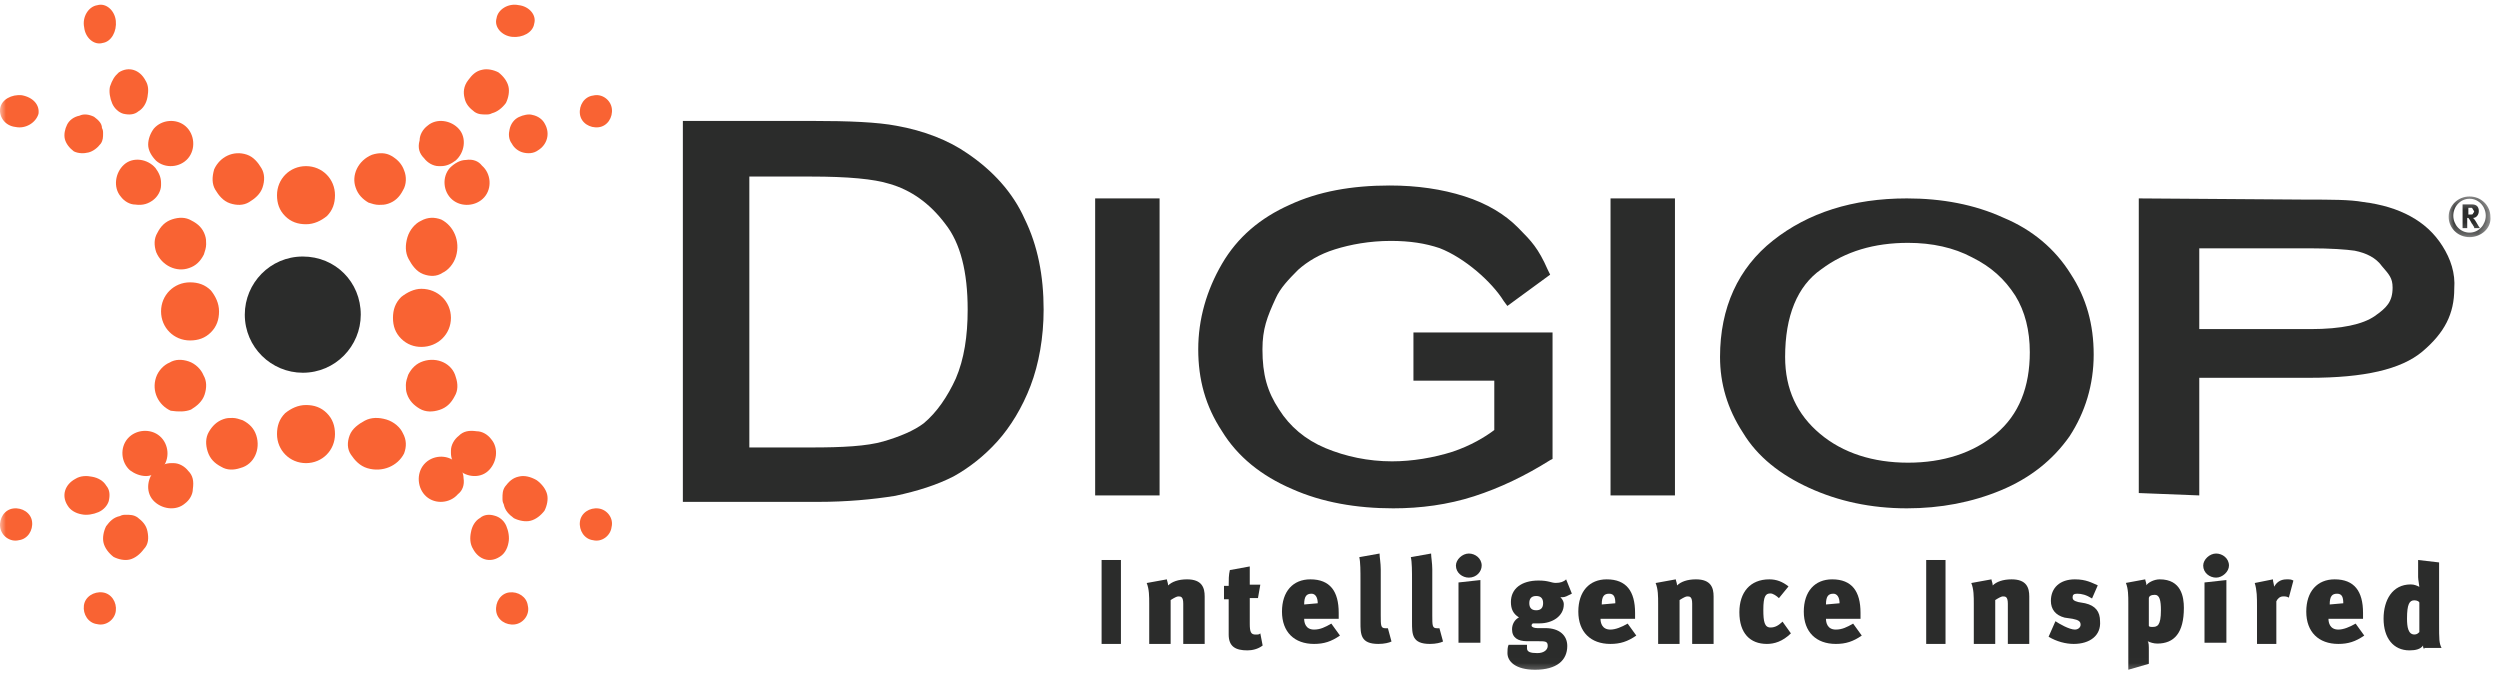 <?xml version="1.0" encoding="UTF-8"?>
<svg width="207px" height="56px" viewBox="0 0 207 56" version="1.1" xmlns="http://www.w3.org/2000/svg" xmlns:xlink="http://www.w3.org/1999/xlink">
    <!-- Generator: Sketch 63.1 (92452) - https://sketch.com -->
    <title>Logo / Color</title>
    <desc>Created with Sketch.</desc>
    <defs>
        <rect id="path-1" x="0" y="0" width="207" height="58.99"></rect>
        <polygon id="path-3" points="0.054 0.374 3.518 0.374 3.518 3.742 0.054 3.742"></polygon>
        <polygon id="path-5" points="0 55.6 206.428 55.6 206.428 0 0 0"></polygon>
    </defs>
    <g id="Symbols" stroke="none" stroke-width="1" fill="none" fill-rule="evenodd">
        <g id="Logo-/-Color" transform="translate(0, -3)">
            <g>
                <mask id="mask-2" fill="white">
                    <use xlink:href="#path-1"></use>
                </mask>
                <g id="Rectangle"></g>
                <g id="Group-111" mask="url(#mask-2)">
                    <g transform="translate(0, 3.39)">
                        <path d="M80.123,12.327 C78.551,11.225 76.488,10.424 74.228,10.024 C72.656,9.723 70.297,9.623 67.251,9.623 L57.032,9.623 L56.541,9.623 L56.541,41.165 L67.743,41.165 C70.101,41.165 72.263,40.965 74.129,40.664 C75.996,40.264 77.569,39.763 78.944,39.062 C80.222,38.361 81.499,37.36 82.58,36.158 C83.662,34.957 84.644,33.355 85.331,31.552 C86.019,29.75 86.412,27.547 86.412,25.244 C86.412,22.44 85.921,19.937 84.84,17.734 C83.857,15.531 82.188,13.729 80.123,12.327 L80.123,12.327 Z M62.045,14.229 L67.153,14.229 C70.199,14.229 72.362,14.429 73.638,14.83 C75.407,15.331 76.979,16.432 78.257,18.134 C79.534,19.737 80.123,22.14 80.123,25.244 C80.123,27.447 79.828,29.349 79.141,30.952 C78.453,32.454 77.569,33.755 76.488,34.656 C75.702,35.257 74.522,35.758 73.147,36.158 C71.771,36.559 69.708,36.659 67.251,36.659 L62.045,36.659 L62.045,14.229 Z" id="Fill-1" stroke="none" fill="#2B2C2B" fill-rule="evenodd"></path>
                        <polygon id="Fill-3" stroke="none" fill="#2B2C2B" fill-rule="evenodd" points="90.679 16.038 90.679 40.631 96.013 40.631 96.013 16.038 95.5 16.038"></polygon>
                        <polygon id="Fill-5" stroke="none" fill="#2B2C2B" fill-rule="evenodd" points="133.352 16.038 133.352 40.631 138.686 40.631 138.686 16.038 138.173 16.038"></polygon>
                        <path d="M117.23,31.127 L123.727,31.127 L123.727,35.217 C122.94,35.814 121.758,36.512 120.282,37.011 C118.707,37.51 116.934,37.809 115.261,37.809 C113.292,37.809 111.422,37.41 109.747,36.713 C108.074,36.014 106.794,34.917 105.909,33.52 C104.924,32.024 104.531,30.628 104.531,28.533 C104.531,26.838 104.924,25.841 105.612,24.344 C106.007,23.447 106.696,22.749 107.484,21.951 C108.27,21.253 109.255,20.654 110.535,20.255 C111.815,19.856 113.391,19.557 115.162,19.557 C116.738,19.557 118.017,19.757 119.199,20.155 C121.266,20.953 123.529,22.948 124.514,24.544 L124.809,24.943 L128.354,22.35 L128.157,21.951 C127.37,20.155 126.778,19.557 125.794,18.56 L125.696,18.46 C124.613,17.363 123.137,16.465 121.266,15.867 C119.395,15.268 117.328,14.969 115.064,14.969 C111.914,14.969 109.157,15.468 106.794,16.565 C104.333,17.662 102.463,19.258 101.182,21.452 C99.903,23.646 99.214,26.04 99.214,28.533 C99.214,31.027 99.805,33.222 101.182,35.316 C102.463,37.41 104.432,39.006 106.992,40.103 C109.453,41.201 112.308,41.7 115.359,41.7 C117.623,41.7 119.887,41.4 122.053,40.702 C124.219,40.003 126.286,39.006 128.354,37.71 L128.551,37.61 L128.551,27.137 L117.033,27.137 L117.033,31.127 L117.23,31.127 Z" id="Fill-7" stroke="none" fill="#2B2C2B" fill-rule="evenodd"></path>
                        <path d="M165.872,17.63 C163.477,16.536 160.781,16.038 157.888,16.038 C153.397,16.038 149.705,17.232 146.81,19.52 C143.916,21.807 142.419,25.089 142.419,29.167 C142.419,31.356 143.018,33.444 144.315,35.434 C145.513,37.423 147.409,38.915 149.804,40.009 C152.2,41.103 154.894,41.7 157.888,41.7 C160.683,41.7 163.276,41.202 165.673,40.208 C168.068,39.213 169.964,37.721 171.361,35.732 C172.658,33.743 173.357,31.455 173.357,28.969 C173.357,26.482 172.757,24.294 171.461,22.305 C170.164,20.216 168.266,18.624 165.872,17.63 M168.068,28.77 C168.068,31.654 167.17,33.942 165.272,35.533 C163.377,37.124 160.882,37.92 157.988,37.92 C155.094,37.92 152.599,37.124 150.703,35.533 C148.806,33.942 147.808,31.853 147.808,29.167 C147.808,25.786 148.806,23.299 150.802,21.907 C152.798,20.415 155.194,19.718 157.988,19.718 C159.984,19.718 161.779,20.116 163.276,20.912 C164.874,21.708 165.972,22.702 166.87,24.095 C167.669,25.388 168.068,26.979 168.068,28.77" id="Fill-9" stroke="none" fill="#2B2C2B" fill-rule="evenodd"></path>
                        <path d="M202.231,19.973 C201.544,18.891 200.659,18.104 199.58,17.514 C198.499,16.924 197.222,16.53 195.652,16.333 C194.571,16.137 193,16.137 190.938,16.137 L177.091,16.038 L177.091,16.53 L177.091,40.434 L182.1,40.631 L182.1,30.892 L191.233,30.892 C195.749,30.892 198.794,30.202 200.562,28.727 C202.427,27.154 203.213,25.58 203.213,23.514 C203.311,22.236 202.918,21.055 202.231,19.973 M191.33,26.859 L182.1,26.859 L182.1,20.17 L191.233,20.17 C193,20.17 194.276,20.268 194.964,20.367 C195.946,20.563 196.731,20.957 197.222,21.645 C197.812,22.334 198.107,22.629 198.107,23.416 C198.107,24.596 197.616,25.088 196.634,25.777 C195.652,26.465 193.884,26.859 191.33,26.859" id="Fill-11" stroke="none" fill="#2B2C2B" fill-rule="evenodd"></path>
                        <path d="M8.054,0.042 C8.777,-0.174 9.499,0.473 9.59,1.335 C9.68,2.196 9.228,3.058 8.505,3.166 C7.783,3.381 7.059,2.735 6.969,1.873 C6.789,1.011 7.331,0.149 8.054,0.042" id="Fill-13" stroke="none" fill="#F96333" fill-rule="evenodd"></path>
                        <path d="M9.287,8.17 C9.47,8.597 9.836,8.918 10.201,9.025 C10.659,9.131 11.116,9.131 11.482,8.811 C11.848,8.597 12.122,8.17 12.214,7.636 C12.305,7.102 12.305,6.675 12.031,6.248 C11.573,5.394 10.659,5.073 9.836,5.607 C9.47,5.928 9.287,6.248 9.104,6.782 C9.012,7.209 9.104,7.743 9.287,8.17" id="Fill-15" stroke="none" fill="#F96333" fill-rule="evenodd"></path>
                        <path d="M12.268,11.589 C12.268,12.065 12.551,12.54 12.926,12.92 C13.68,13.586 14.903,13.491 15.562,12.73 C16.22,11.97 16.127,10.734 15.374,10.068 C14.621,9.403 13.397,9.498 12.739,10.258 C12.456,10.639 12.268,11.114 12.268,11.589" id="Fill-17" stroke="none" fill="#F96333" fill-rule="evenodd"></path>
                        <path d="M17.826,15.318 C18.105,15.786 18.478,16.255 19.037,16.442 C19.596,16.63 20.156,16.63 20.622,16.349 C21.088,16.067 21.554,15.693 21.74,15.13 C21.926,14.568 21.926,14.006 21.647,13.537 C21.368,13.069 20.994,12.6 20.436,12.413 C19.317,12.038 18.198,12.6 17.732,13.631 C17.546,14.287 17.546,14.849 17.826,15.318" id="Fill-19" stroke="none" fill="#F96333" fill-rule="evenodd"></path>
                        <path d="M23.609,17.503 C24.089,17.984 24.665,18.177 25.337,18.177 C26.009,18.177 26.585,17.888 27.065,17.503 C27.545,17.022 27.737,16.445 27.737,15.771 C27.737,14.424 26.68,13.365 25.337,13.365 C23.992,13.365 22.936,14.424 22.936,15.771 C22.936,16.445 23.128,17.022 23.609,17.503" id="Fill-21" stroke="none" fill="#F96333" fill-rule="evenodd"></path>
                        <path d="M29.455,15.16 C29.647,15.725 30.029,16.102 30.507,16.385 C30.794,16.479 31.081,16.573 31.368,16.573 C31.655,16.573 31.846,16.573 32.133,16.479 C32.706,16.29 33.089,15.913 33.376,15.348 C33.663,14.877 33.663,14.218 33.471,13.746 C33.28,13.181 32.898,12.804 32.42,12.522 C31.941,12.239 31.368,12.239 30.794,12.427 C29.647,12.898 29.073,14.123 29.455,15.16 L29.455,15.16 Z" id="Fill-23" stroke="none" fill="#F96333" fill-rule="evenodd"></path>
                        <path d="M35.118,12.715 C35.397,13.087 35.863,13.365 36.329,13.365 L36.515,13.365 C36.981,13.365 37.353,13.179 37.727,12.901 C38.472,12.25 38.659,11.043 38.006,10.299 C37.353,9.556 36.143,9.37 35.397,10.021 C35.024,10.299 34.745,10.764 34.745,11.228 C34.558,11.879 34.745,12.343 35.118,12.715 L35.118,12.715 Z" id="Fill-25" stroke="none" fill="#F96333" fill-rule="evenodd"></path>
                        <path d="M38.462,7.714 C38.567,8.243 38.879,8.56 39.294,8.877 C39.606,9.088 39.918,9.088 40.228,9.088 C40.437,9.088 40.54,9.088 40.748,8.983 C41.164,8.877 41.579,8.56 41.891,8.137 C42.098,7.714 42.203,7.185 42.098,6.762 C41.995,6.339 41.683,5.916 41.267,5.599 C40.852,5.388 40.333,5.282 39.918,5.388 C39.398,5.493 39.087,5.811 38.775,6.234 C38.359,6.762 38.359,7.291 38.462,7.714 L38.462,7.714 Z" id="Fill-27" stroke="none" fill="#F96333" fill-rule="evenodd"></path>
                        <path d="M42.403,2.662 C41.543,2.571 40.899,1.846 41.114,1.122 C41.22,0.397 42.081,-0.146 42.941,0.035 C43.802,0.126 44.446,0.85 44.231,1.575 C44.125,2.299 43.264,2.752 42.403,2.662" id="Fill-29" stroke="none" fill="#F96333" fill-rule="evenodd"></path>
                        <path d="M42.62,51.311 C41.897,51.403 41.174,50.946 41.084,50.215 C40.993,49.483 41.445,48.752 42.168,48.662 C42.891,48.569 43.614,49.026 43.704,49.758 C43.885,50.489 43.343,51.22 42.62,51.311" id="Fill-31" stroke="none" fill="#F96333" fill-rule="evenodd"></path>
                        <path d="M41.92,43.152 C41.737,42.726 41.371,42.405 40.913,42.298 C40.548,42.192 40.091,42.192 39.725,42.511 C39.359,42.726 39.084,43.152 38.993,43.686 C38.902,44.113 38.902,44.647 39.176,45.076 C39.634,45.93 40.548,46.249 41.371,45.715 C41.737,45.502 42.012,45.076 42.103,44.541 C42.195,44.113 42.103,43.579 41.92,43.152" id="Fill-33" stroke="none" fill="#F96333" fill-rule="evenodd"></path>
                        <path d="M38.382,39.199 C38.382,38.723 38.101,38.248 37.727,37.869 C36.979,37.202 35.764,37.297 35.109,38.059 C34.455,38.819 34.547,40.054 35.296,40.721 C36.044,41.386 37.26,41.29 37.914,40.529 C38.287,40.245 38.475,39.77 38.382,39.199" id="Fill-35" stroke="none" fill="#F96333" fill-rule="evenodd"></path>
                        <path d="M33.354,35.47 C33.144,35.001 32.62,34.533 31.991,34.345 C31.362,34.159 30.732,34.159 30.208,34.439 C29.684,34.72 29.16,35.096 28.95,35.657 C28.74,36.22 28.74,36.782 29.055,37.25 C29.369,37.719 29.789,38.188 30.418,38.376 C31.676,38.75 32.934,38.188 33.458,37.157 C33.668,36.594 33.668,36.033 33.354,35.47" id="Fill-37" stroke="none" fill="#F96333" fill-rule="evenodd"></path>
                        <path d="M27.065,33.82 C26.585,33.338 26.009,33.146 25.337,33.146 C24.665,33.146 24.089,33.435 23.609,33.82 C23.128,34.301 22.936,34.878 22.936,35.552 C22.936,36.899 23.993,37.957 25.337,37.957 C26.682,37.957 27.737,36.899 27.737,35.552 C27.737,34.878 27.545,34.301 27.065,33.82" id="Fill-39" stroke="none" fill="#F96333" fill-rule="evenodd"></path>
                        <path d="M21.221,35.66 C21.034,35.082 20.659,34.697 20.099,34.408 C19.818,34.312 19.538,34.215 19.256,34.215 C18.976,34.215 18.788,34.215 18.509,34.312 C17.948,34.504 17.573,34.89 17.293,35.371 C17.012,35.853 17.012,36.431 17.199,37.009 C17.386,37.587 17.761,37.972 18.321,38.261 C18.788,38.55 19.351,38.55 19.912,38.358 C21.034,38.069 21.594,36.816 21.221,35.66 L21.221,35.66 Z" id="Fill-41" stroke="none" fill="#F96333" fill-rule="evenodd"></path>
                        <path d="M15.591,38.607 C15.309,38.236 14.838,37.957 14.367,37.957 L14.179,37.957 C13.708,37.957 13.332,38.142 12.954,38.422 C12.2,39.072 12.012,40.28 12.671,41.024 C13.332,41.766 14.555,41.953 15.309,41.302 C15.687,41.024 15.968,40.559 15.968,40.095 C16.062,39.443 15.968,38.979 15.591,38.607 L15.591,38.607 Z" id="Fill-43" stroke="none" fill="#F96333" fill-rule="evenodd"></path>
                        <path d="M12.211,43.609 C12.107,43.08 11.795,42.763 11.38,42.446 C11.068,42.234 10.756,42.234 10.446,42.234 C10.237,42.234 10.133,42.234 9.927,42.34 C9.407,42.446 9.095,42.763 8.783,43.186 C8.575,43.609 8.471,44.138 8.575,44.561 C8.679,44.984 8.991,45.406 9.407,45.724 C9.822,45.935 10.341,46.041 10.756,45.935 C11.172,45.829 11.587,45.512 11.899,45.089 C12.315,44.666 12.315,44.138 12.211,43.609 L12.211,43.609 Z" id="Fill-45" stroke="none" fill="#F96333" fill-rule="evenodd"></path>
                        <path d="M8.495,48.661 C9.226,48.752 9.682,49.476 9.59,50.201 C9.499,50.926 8.77,51.469 8.039,51.287 C7.31,51.198 6.854,50.473 6.946,49.748 C7.036,49.023 7.766,48.57 8.495,48.661" id="Fill-47" stroke="none" fill="#F96333" fill-rule="evenodd"></path>
                        <path d="M0.012,43.251 C-0.08,42.526 0.376,41.801 1.106,41.711 C1.835,41.62 2.565,42.073 2.655,42.799 C2.747,43.523 2.291,44.248 1.561,44.338 C0.832,44.519 0.104,43.976 0.012,43.251" id="Fill-49" stroke="none" fill="#F96333" fill-rule="evenodd"></path>
                        <path d="M8.151,42.015 C8.578,41.832 8.897,41.465 9.005,41.098 C9.11,40.64 9.11,40.181 8.792,39.816 C8.578,39.448 8.151,39.173 7.619,39.082 C7.193,38.99 6.66,38.99 6.233,39.265 C5.381,39.723 5.062,40.64 5.595,41.465 C5.808,41.832 6.233,42.107 6.766,42.198 C7.193,42.291 7.726,42.198 8.151,42.015" id="Fill-51" stroke="none" fill="#F96333" fill-rule="evenodd"></path>
                        <path d="M12.097,39.027 C12.571,39.027 13.045,38.744 13.425,38.367 C14.089,37.612 13.994,36.386 13.235,35.726 C12.476,35.066 11.243,35.159 10.579,35.915 C9.915,36.669 10.01,37.895 10.768,38.555 C11.148,38.838 11.622,39.027 12.097,39.027" id="Fill-53" stroke="none" fill="#F96333" fill-rule="evenodd"></path>
                        <path d="M15.817,33.523 C16.284,33.238 16.752,32.859 16.939,32.289 C17.126,31.72 17.126,31.15 16.846,30.675 C16.658,30.201 16.191,29.726 15.63,29.536 C15.069,29.346 14.508,29.346 14.041,29.631 C13.573,29.821 13.106,30.295 12.918,30.865 C12.544,32.004 13.106,33.144 14.133,33.618 C14.788,33.713 15.349,33.713 15.817,33.523" id="Fill-55" stroke="none" fill="#F96333" fill-rule="evenodd"></path>
                        <path d="M17.464,27.126 C17.944,26.645 18.136,26.068 18.136,25.394 C18.136,24.72 17.847,24.143 17.464,23.662 C16.984,23.181 16.407,22.988 15.735,22.988 C14.391,22.988 13.335,24.047 13.335,25.394 C13.335,26.741 14.391,27.8 15.735,27.8 C16.407,27.8 16.984,27.607 17.464,27.126" id="Fill-57" stroke="none" fill="#F96333" fill-rule="evenodd"></path>
                        <path d="M15.659,21.803 C16.224,21.616 16.599,21.241 16.882,20.679 C16.975,20.397 17.069,20.116 17.069,19.835 C17.069,19.554 17.069,19.366 16.975,19.085 C16.787,18.523 16.412,18.148 15.847,17.867 C15.377,17.585 14.814,17.585 14.249,17.773 C13.685,17.96 13.309,18.335 13.027,18.898 C12.745,19.366 12.745,19.929 12.934,20.491 C13.404,21.616 14.625,22.178 15.659,21.803 L15.659,21.803 Z" id="Fill-59" stroke="none" fill="#F96333" fill-rule="evenodd"></path>
                        <path d="M12.686,16.17 C13.057,15.886 13.335,15.413 13.335,14.939 L13.335,14.75 C13.335,14.277 13.15,13.898 12.872,13.52 C12.223,12.763 11.017,12.573 10.276,13.236 C9.535,13.898 9.349,15.129 9.999,15.886 C10.276,16.264 10.739,16.548 11.203,16.548 C11.853,16.643 12.316,16.454 12.686,16.17 L12.686,16.17 Z" id="Fill-61" stroke="none" fill="#F96333" fill-rule="evenodd"></path>
                        <path d="M7.324,12.235 C7.697,12.143 8.069,11.866 8.348,11.497 C8.535,11.22 8.535,10.943 8.535,10.666 C8.535,10.481 8.535,10.389 8.441,10.205 C8.441,9.835 8.162,9.558 7.789,9.281 C7.418,9.097 6.953,9.004 6.58,9.189 C6.115,9.281 5.743,9.558 5.557,9.928 C5.371,10.297 5.278,10.758 5.371,11.128 C5.463,11.497 5.743,11.866 6.115,12.143 C6.487,12.328 6.953,12.328 7.324,12.235 L7.324,12.235 Z" id="Fill-63" stroke="none" fill="#F96333" fill-rule="evenodd"></path>
                        <path d="M3.187,9.036 C2.976,9.76 2.129,10.304 1.283,10.123 C0.437,10.032 -0.092,9.307 0.013,8.583 C0.119,7.858 0.966,7.405 1.812,7.496 C2.764,7.677 3.293,8.311 3.187,9.036" id="Fill-65" stroke="none" fill="#F96333" fill-rule="evenodd"></path>
                        <path d="M50.662,8.606 C50.754,9.331 50.298,10.056 49.569,10.146 C48.838,10.237 48.109,9.784 48.018,9.059 C47.926,8.335 48.382,7.61 49.113,7.52 C49.842,7.339 50.571,7.882 50.662,8.606" id="Fill-67" stroke="none" fill="#F96333" fill-rule="evenodd"></path>
                        <path d="M42.947,9.308 C42.572,9.491 42.29,9.858 42.195,10.316 C42.102,10.683 42.102,11.141 42.383,11.508 C42.572,11.875 42.947,12.15 43.323,12.241 C43.7,12.333 44.17,12.333 44.545,12.058 C45.297,11.6 45.58,10.683 45.11,9.858 C44.922,9.491 44.545,9.216 44.075,9.124 C43.793,9.033 43.323,9.124 42.947,9.308" id="Fill-69" stroke="none" fill="#F96333" fill-rule="evenodd"></path>
                        <path d="M38.577,12.855 C38.102,12.855 37.628,13.136 37.25,13.511 C36.585,14.26 36.68,15.478 37.439,16.134 C38.198,16.79 39.43,16.697 40.095,15.947 C40.759,15.197 40.663,13.979 39.905,13.323 C39.621,12.948 39.147,12.761 38.577,12.855" id="Fill-71" stroke="none" fill="#F96333" fill-rule="evenodd"></path>
                        <path d="M34.856,17.894 C34.389,18.104 33.921,18.629 33.734,19.26 C33.548,19.89 33.548,20.521 33.828,21.046 C34.108,21.572 34.483,22.097 35.043,22.307 C35.604,22.517 36.165,22.517 36.633,22.202 C37.101,21.992 37.568,21.467 37.756,20.836 C38.129,19.575 37.568,18.314 36.54,17.789 C35.978,17.579 35.418,17.579 34.856,17.894" id="Fill-73" stroke="none" fill="#F96333" fill-rule="evenodd"></path>
                        <path d="M33.224,24.197 C32.734,24.678 32.538,25.255 32.538,25.929 C32.538,26.602 32.734,27.18 33.224,27.661 C33.713,28.142 34.301,28.334 34.889,28.334 C36.261,28.334 37.338,27.276 37.338,25.929 C37.338,24.581 36.261,23.523 34.889,23.523 C34.301,23.523 33.713,23.812 33.224,24.197" id="Fill-75" stroke="none" fill="#F96333" fill-rule="evenodd"></path>
                        <path d="M35.046,29.519 C34.47,29.706 34.085,30.082 33.797,30.644 C33.701,30.925 33.605,31.206 33.605,31.489 C33.605,31.769 33.605,31.957 33.701,32.238 C33.893,32.8 34.277,33.175 34.758,33.456 C35.239,33.737 35.815,33.737 36.392,33.55 C36.969,33.363 37.353,32.987 37.642,32.426 C37.93,31.957 37.93,31.394 37.738,30.831 C37.45,29.706 36.2,29.145 35.046,29.519 L35.046,29.519 Z" id="Fill-77" stroke="none" fill="#F96333" fill-rule="evenodd"></path>
                        <path d="M37.986,35.696 C37.617,35.979 37.338,36.451 37.338,36.923 L37.338,37.112 C37.338,37.584 37.523,37.961 37.802,38.339 C38.45,39.095 39.656,39.284 40.398,38.623 C41.139,37.961 41.325,36.735 40.675,35.979 C40.398,35.601 39.934,35.318 39.471,35.318 C38.821,35.224 38.357,35.318 37.986,35.696 L37.986,35.696 Z" id="Fill-79" stroke="none" fill="#F96333" fill-rule="evenodd"></path>
                        <path d="M42.977,39.066 C42.45,39.171 42.133,39.484 41.817,39.903 C41.606,40.217 41.606,40.531 41.606,40.844 C41.606,41.054 41.606,41.159 41.711,41.367 C41.817,41.89 42.133,42.205 42.555,42.519 C42.977,42.728 43.505,42.833 43.927,42.728 C44.349,42.623 44.771,42.309 45.087,41.89 C45.298,41.472 45.404,40.949 45.298,40.531 C45.193,40.112 44.876,39.694 44.454,39.38 C43.927,39.066 43.399,38.961 42.977,39.066 L42.977,39.066 Z" id="Fill-81" stroke="none" fill="#F96333" fill-rule="evenodd"></path>
                        <path d="M48.018,42.799 C48.109,42.073 48.831,41.62 49.555,41.711 C50.278,41.801 50.82,42.526 50.638,43.251 C50.549,43.976 49.826,44.519 49.103,44.338 C48.379,44.248 47.927,43.523 48.018,42.799" id="Fill-83" stroke="none" fill="#F96333" fill-rule="evenodd"></path>
                        <path d="M29.871,25.661 C29.871,28.268 27.77,30.473 25.071,30.473 C22.471,30.473 20.269,28.368 20.269,25.661 C20.269,23.055 22.371,20.85 25.071,20.85 C27.77,20.85 29.871,22.955 29.871,25.661" id="Fill-85" stroke="none" fill="#2B2C2B" fill-rule="evenodd"></path>
                        <g id="Group-89" stroke="none" stroke-width="1" fill="none" fill-rule="evenodd" transform="translate(202.694, 15.504)">
                            <mask id="mask-4" fill="white">
                                <use xlink:href="#path-3"></use>
                            </mask>
                            <g id="Clip-88"></g>
                            <path d="M1.975,1.31 L1.784,1.31 L1.687,1.31 L1.687,1.871 L1.784,1.871 C1.975,1.871 2.072,1.871 2.072,1.778 C2.072,1.778 2.167,1.684 2.167,1.591 C2.072,1.497 2.072,1.404 1.975,1.31 L1.975,1.31 Z M2.167,2.9 C2.072,2.807 2.072,2.713 1.975,2.62 C1.784,2.246 1.687,2.152 1.687,2.152 L1.592,2.152 L1.592,2.994 L1.207,2.994 L1.207,1.029 L1.975,1.029 C2.359,1.029 2.552,1.216 2.552,1.591 C2.552,1.871 2.359,2.152 2.072,2.152 L2.167,2.246 C2.264,2.339 2.552,2.9 2.647,2.994 L2.167,2.994 L2.167,2.9 Z M1.784,0.562 C1.015,0.562 0.439,1.216 0.439,1.965 C0.439,2.713 1.015,3.368 1.784,3.368 C2.552,3.368 3.127,2.713 3.127,1.965 C3.127,1.216 2.552,0.562 1.784,0.562 L1.784,0.562 Z M1.784,3.742 C0.824,3.742 0.054,2.994 0.054,2.058 C0.054,1.123 0.824,0.374 1.784,0.374 C2.744,0.374 3.512,1.123 3.512,2.058 C3.607,2.994 2.744,3.742 1.784,3.742 L1.784,3.742 Z" id="Fill-87" fill="#2B2C2B" mask="url(#mask-4)"></path>
                        </g>
                        <mask id="mask-6" fill="white">
                            <use xlink:href="#path-5"></use>
                        </mask>
                        <g id="Clip-91" stroke="none" fill="none"></g>
                        <polygon id="Fill-90" stroke="none" fill="#2B2C2B" fill-rule="evenodd" mask="url(#mask-6)" points="91.212 52.927 92.813 52.927 92.813 45.977 91.212 45.977"></polygon>
                        <path d="M97.973,52.927 L97.973,49.598 C97.973,48.993 97.764,48.993 97.555,48.993 C97.451,48.993 97.242,49.094 96.929,49.295 L96.929,52.927 L95.155,52.927 L95.155,49.598 C95.155,48.993 95.155,48.387 94.946,47.883 L96.616,47.58 C96.616,47.681 96.72,47.883 96.72,48.085 C97.034,47.782 97.555,47.58 98.286,47.58 C99.538,47.58 99.747,48.287 99.747,48.993 L99.747,52.927 L97.973,52.927 Z" id="Fill-92" stroke="none" fill="#2B2C2B" fill-rule="evenodd" mask="url(#mask-6)"></path>
                        <path d="M103.287,53.461 C102.317,53.461 101.735,53.159 101.735,52.152 L101.735,49.231 L101.347,49.231 L101.347,48.122 L101.735,48.122 C101.735,47.618 101.735,47.216 101.832,46.812 L103.481,46.511 L103.481,48.022 L104.354,48.022 L104.16,49.129 L103.481,49.129 L103.481,51.246 C103.481,51.95 103.578,52.152 103.966,52.152 C104.16,52.152 104.257,52.152 104.354,52.052 L104.548,53.059 C104.16,53.36 103.675,53.461 103.287,53.461" id="Fill-93" stroke="none" fill="#2B2C2B" fill-rule="evenodd" mask="url(#mask-6)"></path>
                        <path d="M109.109,49.561 C109.109,49.066 108.906,48.769 108.598,48.769 C108.191,48.769 107.985,48.966 107.985,49.66 L109.109,49.561 Z M107.985,50.848 C107.985,51.145 108.088,51.739 108.803,51.739 C109.313,51.739 109.723,51.541 110.234,51.244 L110.949,52.234 C110.234,52.73 109.62,52.927 108.803,52.927 C107.169,52.927 106.148,51.936 106.148,50.254 C106.148,48.571 107.066,47.58 108.496,47.58 C110.13,47.58 110.845,48.571 110.845,50.353 L110.845,50.848 L107.985,50.848 Z" id="Fill-94" stroke="none" fill="#2B2C2B" fill-rule="evenodd" mask="url(#mask-6)"></path>
                        <path d="M114.129,52.927 C112.647,52.927 112.647,52.128 112.647,51.13 L112.647,47.638 C112.647,46.939 112.647,46.141 112.549,45.742 L114.228,45.442 C114.228,45.742 114.326,46.241 114.326,46.74 L114.326,50.533 C114.326,51.43 114.326,51.629 114.722,51.629 L114.919,51.629 L115.216,52.728 C115.017,52.827 114.622,52.927 114.129,52.927" id="Fill-95" stroke="none" fill="#2B2C2B" fill-rule="evenodd" mask="url(#mask-6)"></path>
                        <path d="M118.396,52.927 C116.915,52.927 116.915,52.128 116.915,51.13 L116.915,47.638 C116.915,46.939 116.915,46.141 116.816,45.742 L118.496,45.442 C118.496,45.742 118.593,46.241 118.593,46.74 L118.593,50.533 C118.593,51.43 118.593,51.629 118.989,51.629 L119.186,51.629 L119.483,52.728 C119.285,52.827 118.89,52.927 118.396,52.927" id="Fill-96" stroke="none" fill="#2B2C2B" fill-rule="evenodd" mask="url(#mask-6)"></path>
                        <path d="M120.763,52.927 L120.763,47.837 L122.577,47.638 L122.577,52.827 L120.763,52.827 L120.763,52.927 Z M121.617,47.438 C121.083,47.438 120.55,47.039 120.55,46.44 C120.55,45.941 121.083,45.442 121.617,45.442 C122.15,45.442 122.683,45.841 122.683,46.44 C122.683,46.939 122.257,47.438 121.617,47.438 L121.617,47.438 Z" id="Fill-97" stroke="none" fill="#2B2C2B" fill-rule="evenodd" mask="url(#mask-6)"></path>
                        <path d="M127.198,48.959 C126.817,48.959 126.626,49.155 126.626,49.55 C126.626,49.944 126.817,50.14 127.198,50.14 C127.578,50.14 127.77,49.944 127.77,49.55 C127.77,49.155 127.578,48.959 127.198,48.959 M129.389,49.058 L129.199,49.058 C129.294,49.155 129.483,49.352 129.483,49.648 C129.483,50.633 128.531,51.225 127.484,51.225 L126.913,51.225 C126.817,51.322 126.817,51.322 126.817,51.422 C126.817,51.52 127.008,51.618 127.294,51.618 L127.96,51.618 C129.103,51.618 129.77,52.21 129.77,53.095 C129.77,54.277 128.913,55.065 127.102,55.065 C125.484,55.065 124.817,54.377 124.817,53.687 C124.817,53.49 124.817,53.195 124.912,52.998 L126.436,52.998 L126.436,53.292 C126.436,53.588 126.722,53.687 127.294,53.687 C127.865,53.687 128.151,53.392 128.151,53.095 C128.151,52.702 127.96,52.702 127.294,52.702 L126.436,52.702 C125.673,52.702 125.197,52.407 125.197,51.717 C125.197,51.322 125.389,50.929 125.77,50.732 C125.293,50.437 125.103,50.043 125.103,49.452 C125.103,48.367 125.96,47.678 127.389,47.678 C128.246,47.678 128.437,47.875 128.818,47.875 C129.199,47.875 129.483,47.777 129.675,47.58 L130.151,48.762 C129.77,48.959 129.58,49.058 129.389,49.058" id="Fill-98" stroke="none" fill="#2B2C2B" fill-rule="evenodd" mask="url(#mask-6)"></path>
                        <path d="M133.749,49.561 C133.749,49.066 133.647,48.769 133.238,48.769 C132.831,48.769 132.625,48.966 132.625,49.66 L133.749,49.561 Z M132.523,50.848 C132.523,51.145 132.625,51.739 133.341,51.739 C133.749,51.739 134.26,51.541 134.77,51.244 L135.485,52.234 C134.77,52.73 134.157,52.927 133.341,52.927 C131.706,52.927 130.685,51.936 130.685,50.254 C130.685,48.571 131.604,47.58 133.034,47.58 C134.668,47.58 135.384,48.571 135.384,50.353 L135.384,50.848 L132.523,50.848 Z" id="Fill-99" stroke="none" fill="#2B2C2B" fill-rule="evenodd" mask="url(#mask-6)"></path>
                        <path d="M140.112,52.927 L140.112,49.598 C140.112,48.993 139.903,48.993 139.694,48.993 C139.59,48.993 139.381,49.094 139.068,49.295 L139.068,52.927 L137.294,52.927 L137.294,49.598 C137.294,48.993 137.294,48.387 137.085,47.883 L138.755,47.58 C138.755,47.681 138.86,47.883 138.86,48.085 C139.173,47.782 139.694,47.58 140.425,47.58 C141.677,47.58 141.886,48.287 141.886,48.993 L141.886,52.927 L140.112,52.927 Z" id="Fill-100" stroke="none" fill="#2B2C2B" fill-rule="evenodd" mask="url(#mask-6)"></path>
                        <path d="M146.302,52.927 C144.914,52.927 144.02,52.053 144.02,50.303 C144.02,48.651 144.914,47.58 146.501,47.58 C147.096,47.58 147.592,47.775 148.088,48.165 L147.295,49.137 C147.096,48.941 146.798,48.747 146.6,48.747 C146.203,48.747 146.004,48.941 146.004,50.109 C146.004,51.081 146.104,51.567 146.6,51.567 C146.997,51.567 147.295,51.371 147.592,51.081 L148.287,52.053 C147.592,52.733 146.899,52.927 146.302,52.927" id="Fill-101" stroke="none" fill="#2B2C2B" fill-rule="evenodd" mask="url(#mask-6)"></path>
                        <path d="M152.316,49.561 C152.316,49.066 152.112,48.769 151.805,48.769 C151.397,48.769 151.191,48.966 151.191,49.66 L152.316,49.561 Z M151.191,50.848 C151.191,51.145 151.294,51.739 152.008,51.739 C152.519,51.739 152.929,51.541 153.439,51.244 L154.154,52.234 C153.439,52.73 152.827,52.927 152.008,52.927 C150.375,52.927 149.354,51.936 149.354,50.254 C149.354,48.571 150.273,47.58 151.702,47.58 C153.337,47.58 154.051,48.571 154.051,50.353 L154.051,50.848 L151.191,50.848 Z" id="Fill-102" stroke="none" fill="#2B2C2B" fill-rule="evenodd" mask="url(#mask-6)"></path>
                        <polygon id="Fill-103" stroke="none" fill="#2B2C2B" fill-rule="evenodd" mask="url(#mask-6)" points="159.489 52.927 161.089 52.927 161.089 45.977 159.489 45.977"></polygon>
                        <path d="M166.249,52.927 L166.249,49.598 C166.249,48.993 166.04,48.993 165.831,48.993 C165.727,48.993 165.518,49.094 165.205,49.295 L165.205,52.927 L163.431,52.927 L163.431,49.598 C163.431,48.993 163.431,48.387 163.222,47.883 L164.892,47.58 C164.892,47.681 164.997,47.883 164.997,48.085 C165.31,47.782 165.831,47.58 166.562,47.58 C167.814,47.58 168.023,48.287 168.023,48.993 L168.023,52.927 L166.249,52.927 Z" id="Fill-104" stroke="none" fill="#2B2C2B" fill-rule="evenodd" mask="url(#mask-6)"></path>
                        <path d="M171.706,52.927 C171.043,52.927 170.286,52.73 169.623,52.332 L170.191,51.046 C170.475,51.244 171.328,51.739 171.801,51.739 C172.085,51.739 172.274,51.541 172.274,51.342 C172.274,51.046 172.085,50.946 171.612,50.847 L170.949,50.749 C170.191,50.551 169.813,50.056 169.813,49.362 C169.813,48.274 170.57,47.58 171.801,47.58 C172.748,47.58 173.221,47.877 173.695,48.076 L173.221,49.164 C172.748,48.867 172.369,48.769 171.99,48.769 C171.706,48.769 171.612,48.867 171.612,49.066 C171.612,49.264 171.706,49.362 172.085,49.461 L172.653,49.561 C173.505,49.759 173.884,50.254 173.884,51.046 C173.979,52.234 173.032,52.927 171.706,52.927" id="Fill-105" stroke="none" fill="#2B2C2B" fill-rule="evenodd" mask="url(#mask-6)"></path>
                        <path d="M178.424,48.861 C178.124,48.861 177.924,48.959 177.924,49.156 L177.924,51.421 C177.924,51.52 178.124,51.52 178.225,51.52 C178.624,51.52 178.924,51.421 178.924,50.141 C178.924,49.353 178.824,48.861 178.424,48.861 M178.624,52.898 C178.324,52.898 178.025,52.8 177.824,52.702 C177.924,52.8 177.924,53.095 177.924,53.489 L177.924,54.573 L176.224,55.065 L176.224,49.55 C176.224,48.959 176.224,48.368 176.024,47.876 L177.624,47.58 C177.624,47.679 177.725,47.876 177.725,48.073 C177.824,47.876 178.324,47.58 178.824,47.58 C180.625,47.58 180.825,49.058 180.825,49.944 C180.825,52.012 180.025,52.898 178.624,52.898" id="Fill-106" stroke="none" fill="#2B2C2B" fill-rule="evenodd" mask="url(#mask-6)"></path>
                        <path d="M182.533,52.927 L182.533,47.837 L184.345,47.638 L184.345,52.827 L182.533,52.827 L182.533,52.927 Z M183.492,47.438 C182.958,47.438 182.425,47.039 182.425,46.44 C182.425,45.941 182.958,45.442 183.492,45.442 C184.025,45.442 184.559,45.841 184.559,46.44 C184.559,46.939 184.025,47.438 183.492,47.438 L183.492,47.438 Z" id="Fill-107" stroke="none" fill="#2B2C2B" fill-rule="evenodd" mask="url(#mask-6)"></path>
                        <path d="M189.516,49.094 C189.328,48.992 189.234,48.992 189.045,48.992 C188.763,48.992 188.575,49.194 188.481,49.396 L188.481,52.927 L186.88,52.927 L186.88,49.8 C186.88,49.094 186.88,48.487 186.692,47.883 L188.199,47.58 C188.199,47.782 188.292,47.983 188.292,48.186 C188.481,47.883 188.763,47.58 189.328,47.58 C189.611,47.58 189.704,47.58 189.893,47.681 L189.516,49.094 Z" id="Fill-108" stroke="none" fill="#2B2C2B" fill-rule="evenodd" mask="url(#mask-6)"></path>
                        <path d="M194.024,49.561 C194.024,49.066 193.922,48.769 193.513,48.769 C193.105,48.769 192.9,48.966 192.9,49.66 L194.024,49.561 Z M192.798,50.848 C192.798,51.145 192.9,51.739 193.616,51.739 C194.024,51.739 194.534,51.541 195.045,51.244 L195.76,52.234 C195.045,52.73 194.432,52.927 193.616,52.927 C191.981,52.927 190.959,51.936 190.959,50.254 C190.959,48.571 191.879,47.58 193.309,47.58 C194.943,47.58 195.659,48.571 195.659,50.353 L195.659,50.848 L192.798,50.848 Z" id="Fill-109" stroke="none" fill="#2B2C2B" fill-rule="evenodd" mask="url(#mask-6)"></path>
                        <path d="M200.322,49.517 C200.322,49.415 200.118,49.315 199.914,49.315 C199.505,49.315 199.301,49.618 199.301,50.832 C199.301,51.54 199.403,52.147 199.914,52.147 C200.118,52.147 200.22,52.046 200.322,51.944 L200.322,49.517 Z M200.731,53.361 C200.629,53.26 200.629,53.159 200.629,53.058 C200.425,53.361 200.016,53.461 199.505,53.461 C198.177,53.461 197.36,52.45 197.36,50.832 C197.36,49.315 198.075,48 199.607,48 C199.914,48 200.118,48.101 200.322,48.202 C200.322,48.101 200.22,47.595 200.22,47.392 L200.22,45.977 L201.957,46.179 L201.957,51.237 C201.957,52.552 201.957,52.855 202.161,53.26 L200.731,53.26 L200.731,53.361 Z" id="Fill-110" stroke="none" fill="#2B2C2B" fill-rule="evenodd" mask="url(#mask-6)"></path>
                    </g>
                </g>
            </g>
        </g>
    </g>
</svg>